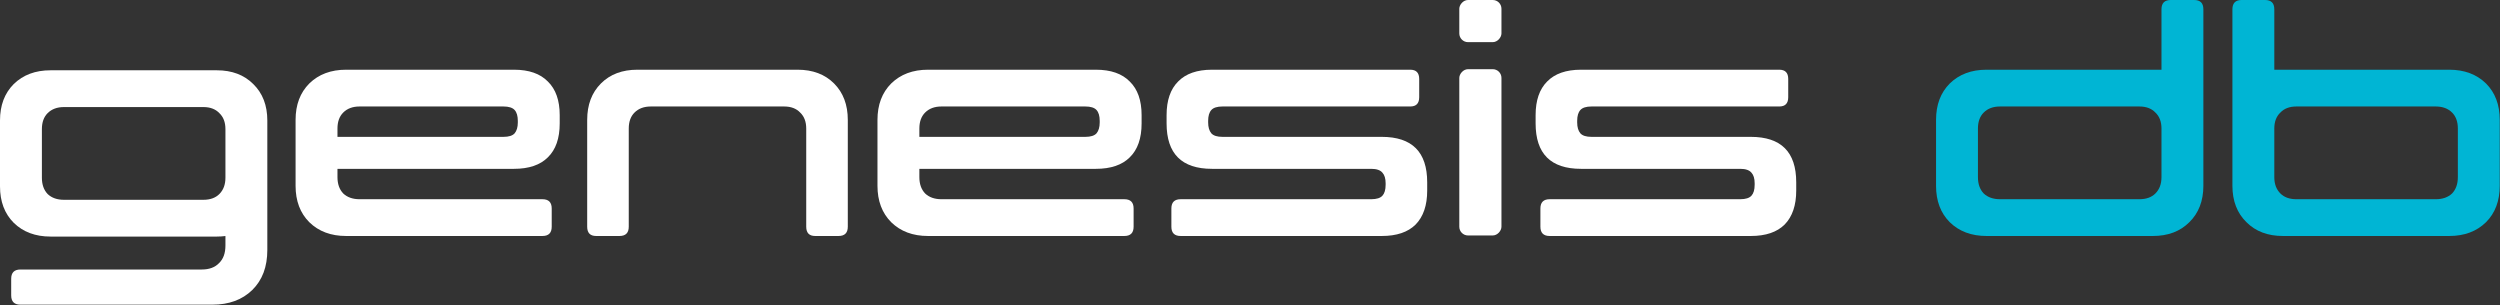 <svg width="1720" height="210" viewBox="0 0 1720 210" fill="none" xmlns="http://www.w3.org/2000/svg">
<rect x="0" y="0" width="1720" height="210" fill="#333333" stroke="none"/>
<path d="M353.618 47.96C363.884 47.96 371.658 50.674 376.938 56.1C382.364 61.38 385.078 69.08 385.078 79.2V84.92C385.078 95.187 382.364 102.96 376.938 108.24C371.658 113.52 363.884 116.16 353.618 116.16H232.178V121.88C232.178 126.574 233.498 130.314 236.138 133.1C238.924 135.74 242.664 137.06 247.358 137.06H373.198C377.451 137.06 379.578 139.187 379.578 143.44V155.98C379.578 160.234 377.451 162.36 373.198 162.36H238.118C227.704 162.36 219.271 159.207 212.818 152.9C206.511 146.594 203.358 138.234 203.358 127.82V82.5C203.358 72.087 206.511 63.727 212.818 57.42C219.271 51.114 227.704 47.96 238.118 47.96H353.618ZM232.178 94.16H346.358C350.024 94.16 352.591 93.354 354.058 91.74C355.524 89.98 356.258 87.487 356.258 84.26V83.16C356.258 79.787 355.524 77.294 354.058 75.68C352.591 74.067 350.024 73.26 346.358 73.26H247.358C242.664 73.26 238.924 74.654 236.138 77.44C233.498 80.08 232.178 83.747 232.178 88.44V94.16Z" fill="white"/>
<path d="M403.986 82.5C403.986 72.087 407.14 63.727 413.446 57.42C419.753 51.114 428.113 47.96 438.526 47.96H548.746C559.16 47.96 567.52 51.114 573.826 57.42C580.133 63.727 583.286 72.087 583.286 82.5V155.98C583.286 160.234 581.16 162.36 576.906 162.36H560.846C556.74 162.36 554.686 160.234 554.686 155.98V88.44C554.686 83.747 553.293 80.08 550.506 77.44C547.866 74.654 544.2 73.26 539.506 73.26H447.766C443.073 73.26 439.333 74.654 436.546 77.44C433.906 80.08 432.586 83.747 432.586 88.44V155.98C432.586 160.234 430.46 162.36 426.206 162.36H410.146C406.04 162.36 403.986 160.234 403.986 155.98V82.5Z" fill="white"/>
<path d="M753.962 47.96C764.228 47.96 772.002 50.674 777.282 56.1C782.708 61.38 785.422 69.08 785.422 79.2V84.92C785.422 95.187 782.708 102.96 777.282 108.24C772.002 113.52 764.228 116.16 753.962 116.16H632.522V121.88C632.522 126.574 633.842 130.314 636.482 133.1C639.268 135.74 643.008 137.06 647.702 137.06H773.542C777.795 137.06 779.922 139.187 779.922 143.44V155.98C779.922 160.234 777.795 162.36 773.542 162.36H638.462C628.048 162.36 619.615 159.207 613.162 152.9C606.855 146.594 603.702 138.234 603.702 127.82V82.5C603.702 72.087 606.855 63.727 613.162 57.42C619.615 51.114 628.048 47.96 638.462 47.96H753.962ZM632.522 94.16H746.702C750.368 94.16 752.935 93.354 754.402 91.74C755.868 89.98 756.602 87.487 756.602 84.26V83.16C756.602 79.787 755.868 77.294 754.402 75.68C752.935 74.067 750.368 73.26 746.702 73.26H647.702C643.008 73.26 639.268 74.654 636.482 77.44C633.842 80.08 632.522 83.747 632.522 88.44V94.16Z" fill="white"/>
<path d="M812.29 162.36C808.037 162.36 805.91 160.234 805.91 155.98V143.44C805.91 139.187 808.037 137.06 812.29 137.06H943.41C947.077 137.06 949.643 136.254 951.11 134.64C952.577 133.027 953.31 130.534 953.31 127.16V126.06C953.31 122.834 952.577 120.414 951.11 118.8C949.643 117.04 947.077 116.16 943.41 116.16H833.85C813.023 116.16 802.61 105.747 802.61 84.92V79.2C802.61 69.08 805.25 61.38 810.53 56.1C815.81 50.674 823.583 47.96 833.85 47.96H970.25C974.357 47.96 976.41 50.087 976.41 54.34V66.88C976.41 71.134 974.357 73.26 970.25 73.26H841.11C837.443 73.26 834.877 74.067 833.41 75.68C831.943 77.294 831.21 79.787 831.21 83.16V84.26C831.21 87.487 831.943 89.98 833.41 91.74C834.877 93.354 837.443 94.16 841.11 94.16H950.67C971.497 94.16 981.91 104.574 981.91 125.4V131.12C981.91 141.24 979.27 149.014 973.99 154.44C968.71 159.72 960.937 162.36 950.67 162.36H812.29Z" fill="white"/>
<path d="M1066.18 162.36C1061.93 162.36 1059.8 160.234 1059.8 155.98V143.44C1059.8 139.187 1061.93 137.06 1066.18 137.06H1197.3C1200.97 137.06 1203.53 136.254 1205 134.64C1206.47 133.027 1207.2 130.534 1207.2 127.16V126.06C1207.2 122.834 1206.47 120.414 1205 118.8C1203.53 117.04 1200.97 116.16 1197.3 116.16H1087.74C1066.91 116.16 1056.5 105.747 1056.5 84.92V79.2C1056.5 69.08 1059.14 61.38 1064.42 56.1C1069.7 50.674 1077.47 47.96 1087.74 47.96H1224.14C1228.25 47.96 1230.3 50.087 1230.3 54.34V66.88C1230.3 71.134 1228.25 73.26 1224.14 73.26H1095C1091.33 73.26 1088.77 74.067 1087.3 75.68C1085.83 77.294 1085.1 79.787 1085.1 83.16V84.26C1085.1 87.487 1085.83 89.98 1087.3 91.74C1088.77 93.354 1091.33 94.16 1095 94.16H1204.56C1225.39 94.16 1235.8 104.574 1235.8 125.4V131.12C1235.8 141.24 1233.16 149.014 1227.88 154.44C1222.6 159.72 1214.83 162.36 1204.56 162.36H1066.18Z" fill="white"/>
<path d="M149.16 48.36C159.573 48.36 167.934 51.514 174.24 57.82C180.694 64.127 183.92 72.487 183.92 82.9V172C183.92 183.587 180.473 192.753 173.58 199.5C166.687 206.247 157.52 209.62 146.08 209.62H14.08C9.827 209.62 7.7 207.493 7.7 203.24V191.801C7.7 187.548 9.827 185.42 14.08 185.42H138.82C143.954 185.42 147.914 183.954 150.7 181.021C153.634 178.234 155.101 174.2 155.101 168.92V162.388C153.201 162.635 151.221 162.761 149.16 162.761H34.761C24.347 162.761 15.913 159.607 9.46 153.301C3.153 146.994 6.93102e-05 138.634 0 128.221V82.9C0 72.487 3.153 64.127 9.46 57.82C15.913 51.514 24.347 48.36 34.761 48.36H149.16ZM44 73.66C39.307 73.66 35.567 75.054 32.78 77.841C30.14 80.481 28.82 84.148 28.82 88.841V122.28C28.82 126.973 30.14 130.713 32.78 133.5C35.567 136.14 39.307 137.46 44 137.46H139.92C144.613 137.46 148.28 136.14 150.92 133.5C153.707 130.713 155.101 126.974 155.101 122.28V88.841C155.101 84.147 153.707 80.481 150.92 77.841C148.362 75.141 144.842 73.748 140.357 73.664L139.92 73.66H44Z" fill="white"/>
<path d="M1509.54 0C1513.79 1.01719e-05 1515.92 2.127 1515.92 6.38V127.82C1515.92 138.234 1512.69 146.594 1506.24 152.9C1499.93 159.207 1491.57 162.36 1481.16 162.36H1366.76C1356.35 162.36 1347.91 159.207 1341.46 152.9C1335.15 146.594 1332 138.234 1332 127.82V82.5C1332 72.087 1335.15 63.727 1341.46 57.42C1347.91 51.113 1356.35 47.96 1366.76 47.96H1487.1V6.38C1487.1 2.127 1489.23 0 1493.48 0H1509.54ZM1376 73.261C1371.31 73.261 1367.57 74.654 1364.78 77.44C1362.14 80.08 1360.82 83.747 1360.82 88.44V121.88C1360.82 126.573 1362.14 130.314 1364.78 133.101C1367.57 135.74 1371.31 137.061 1376 137.061H1471.92C1476.61 137.061 1480.28 135.74 1482.92 133.101C1485.71 130.314 1487.1 126.573 1487.1 121.88V88.44C1487.1 83.747 1485.71 80.08 1482.92 77.44C1480.28 74.654 1476.61 73.261 1471.92 73.261H1376Z" fill="#00B5D4"/>
<path d="M1558.34 0C1562.59 0 1564.72 2.127 1564.72 6.38V47.96H1685.06C1695.47 47.96 1703.91 51.113 1710.36 57.42C1716.67 63.727 1719.82 72.087 1719.82 82.5V127.82C1719.82 138.234 1716.67 146.594 1710.36 152.9C1703.91 159.207 1695.47 162.36 1685.06 162.36H1570.66C1560.25 162.36 1551.89 159.207 1545.58 152.9C1539.13 146.594 1535.9 138.234 1535.9 127.82V6.38C1535.9 2.127 1538.03 0 1542.28 0H1558.34ZM1579.9 73.261C1575.21 73.261 1571.54 74.654 1568.9 77.44C1566.11 80.08 1564.72 83.747 1564.72 88.44V121.88C1564.72 126.573 1566.11 130.314 1568.9 133.101C1571.54 135.74 1575.21 137.061 1579.9 137.061H1675.82C1680.51 137.061 1684.25 135.74 1687.04 133.101C1689.68 130.314 1691 126.573 1691 121.88V88.44C1691 83.747 1689.68 80.08 1687.04 77.44C1684.25 74.654 1680.51 73.261 1675.82 73.261H1579.9Z" fill="#00B5D4"/>
<rect width="29" height="114.4" rx="6" transform="matrix(1 0 0 -1 1004 162)" fill="white"/>
<rect width="29" height="29" rx="6" transform="matrix(1 0 0 -1 1004 29)" fill="white"/>
</svg>
